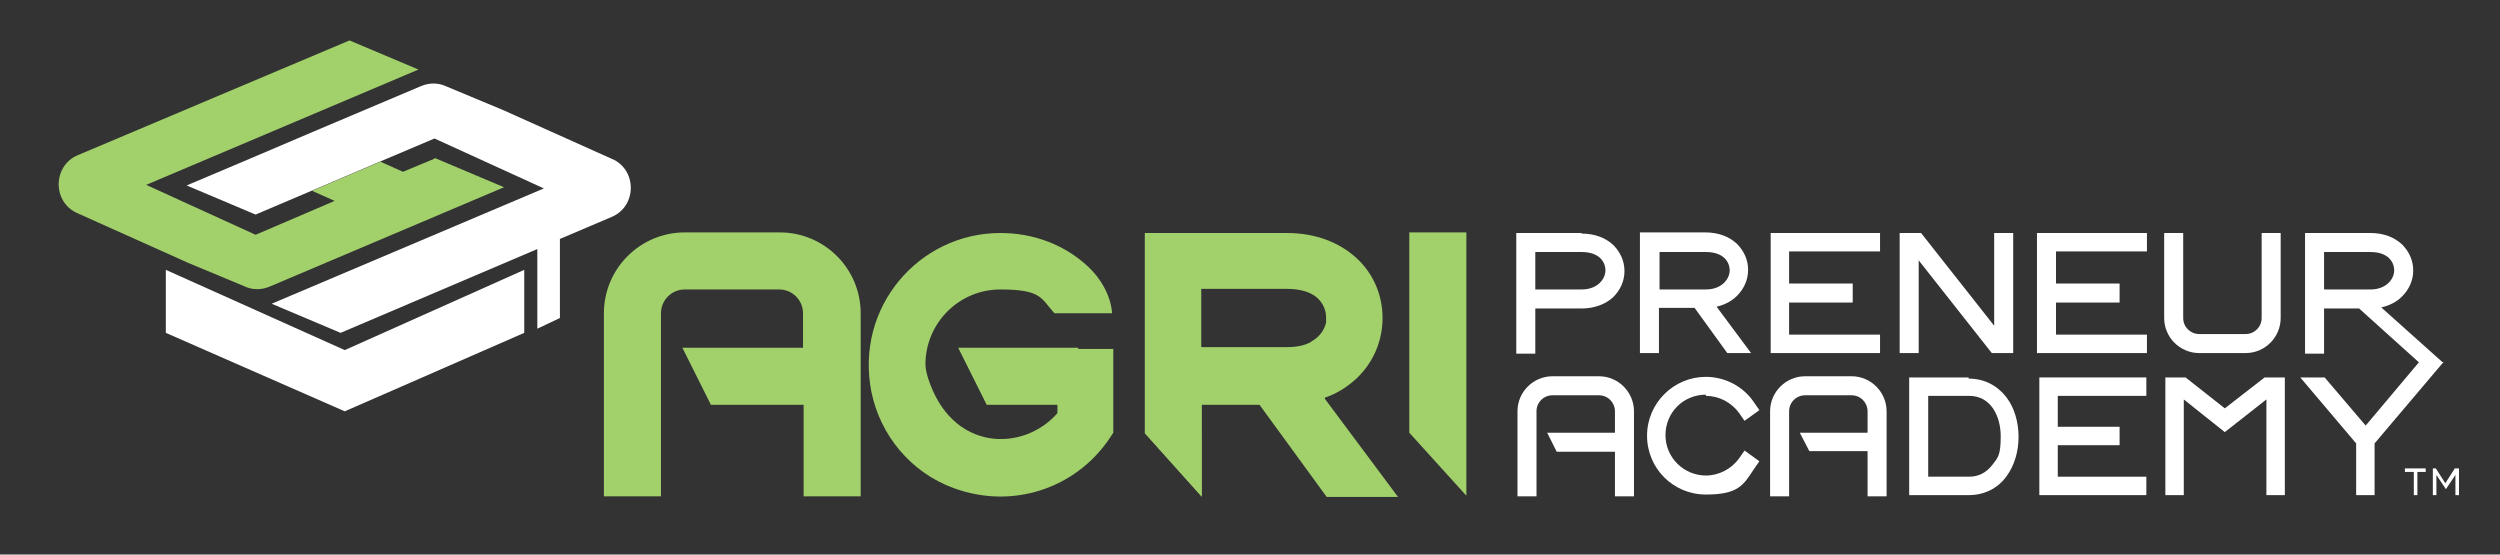 <svg xmlns="http://www.w3.org/2000/svg" xmlns:xlink="http://www.w3.org/1999/xlink" id="Layer_1" viewBox="0 0 420.6 93.3"><rect x="0" y="0" width="420.6" height="93.3" fill="#333333" stroke="none"/><defs><style>      .st0 {        fill: none;      }      .st1 {        fill: #a2d06b;      }      .st2 {        clip-path: url(#clippath-1);      }      .st3 {        clip-path: url(#clippath-3);      }      .st4 {        clip-path: url(#clippath-4);      }      .st5 {        clip-path: url(#clippath-2);      }      .st6 {        clip-path: url(#clippath-5);      }      .st7 {        fill: #fff;      }      .st8 {        clip-path: url(#clippath);      }    </style><clipPath id="clippath"><rect class="st0" x="-433.5" y="-208.6" width="984.5" height="760.8"></rect></clipPath><clipPath id="clippath-1"><rect class="st0" x="-433.5" y="-208.6" width="984.5" height="760.8"></rect></clipPath><clipPath id="clippath-2"><rect class="st0" x="-433.5" y="-208.6" width="984.5" height="760.8"></rect></clipPath><clipPath id="clippath-3"><rect class="st0" x="-433.5" y="-208.6" width="984.5" height="760.8"></rect></clipPath><clipPath id="clippath-4"><rect class="st0" x="-433.5" y="-208.6" width="984.5" height="760.8"></rect></clipPath><clipPath id="clippath-5"><rect class="st0" x="-433.5" y="-208.6" width="984.5" height="760.8"></rect></clipPath></defs><g class="st8"><path class="st7" d="M314.2,83.5v-14.3c0-1.5-1.2-2.7-2.7-2.7h-7.8c-1.5,0-2.7,1.2-2.7,2.7v14.3h-3.2v-14.3c0-3.3,2.7-5.9,5.9-5.9h7.8c3.3,0,5.9,2.7,5.9,5.9v14.3h-3.2,0Z"></path></g><polygon class="st7" points="304.4 75.9 315.6 75.9 315.6 72.8 302.8 72.8 304.4 75.9"></polygon><g class="st2"><path class="st7" d="M271.7,83.5v-14.3c0-1.5-1.2-2.7-2.7-2.7h-7.8c-1.5,0-2.7,1.2-2.7,2.7v14.3h-3.2v-14.3c0-3.3,2.7-5.9,5.9-5.9h7.8c3.3,0,5.9,2.7,5.9,5.9v14.3h-3.2,0Z"></path></g><polygon class="st7" points="261.9 76 273.1 76 273.1 72.8 260.3 72.8 261.9 76"></polygon><g class="st5"><g><path class="st7" d="M266.1,48.7h-7.8v-6.3h7.8c3,0,4,1.7,4,3.1s-1.3,3.2-4,3.2M266.1,39.2h-11v20.3h3.2v-7.6h7.8c2.1,0,4-.7,5.3-1.9,1.2-1.2,1.9-2.7,1.9-4.4s-.7-3.2-1.9-4.4c-1.3-1.2-3.1-1.9-5.3-1.9"></path><path class="st7" d="M279.2,42.4h7.8c3,0,4,1.7,4,3.1s-1.3,3.2-4,3.2h-7.8v-6.3ZM279.2,51.8h5.9l5.5,7.6h4l-5.8-7.8c1.3-.3,2.5-.9,3.4-1.8,1.2-1.2,1.9-2.7,1.9-4.4s-.7-3.2-1.9-4.4c-1.3-1.2-3.1-1.9-5.3-1.9h-11v20.3h3.2v-7.6h0Z"></path></g></g><polygon class="st7" points="297.9 59.4 316.3 59.4 316.3 56.3 301 56.3 301 50.9 311.7 50.9 311.7 47.7 301 47.7 301 42.3 316.3 42.3 316.3 39.2 297.9 39.2 297.9 59.4"></polygon><polygon class="st7" points="322.8 43.8 335.1 59.4 338.7 59.4 338.7 39.2 335.5 39.2 335.5 54.8 323.2 39.2 319.6 39.2 319.6 59.4 322.8 59.4 322.8 43.8"></polygon><polygon class="st7" points="342.7 59.4 361.2 59.4 361.2 56.3 345.9 56.3 345.9 50.9 356.6 50.9 356.6 47.7 345.9 47.7 345.9 42.3 361.2 42.3 361.2 39.2 342.7 39.2 342.7 59.4"></polygon><g class="st3"><g><path class="st7" d="M370,59.4h7.8c3.3,0,5.9-2.7,5.9-5.9v-14.3h-3.2v14.3c0,1.5-1.2,2.7-2.7,2.7h-7.8c-1.5,0-2.7-1.2-2.7-2.7v-14.3h-3.2v14.3c0,3.3,2.7,5.9,5.9,5.9"></path><path class="st7" d="M391,48.7v-6.3h7.8c3,0,4,1.7,4,3.1s-1.3,3.2-4,3.2h-7.8ZM400.7,51.7c1.3-.3,2.5-.9,3.4-1.8,1.2-1.2,1.9-2.7,1.9-4.4s-.7-3.2-1.9-4.4c-1.3-1.2-3.1-1.9-5.3-1.9h-11v20.3h3.2v-7.6h5.9l10.1,9.1h4l-10.4-9.3h0Z"></path><path class="st7" d="M287,66.6c2.2,0,4.3,1.1,5.6,2.9l.9,1.3,2.5-1.8-.9-1.3c-1.8-2.7-4.9-4.3-8.1-4.3-5.4,0-9.9,4.4-9.9,9.9s4.4,9.9,9.9,9.9,6.3-1.6,8.1-4.3l.9-1.3-2.5-1.8-.9,1.3c-1.3,1.8-3.4,2.9-5.6,2.9-3.7,0-6.8-3-6.8-6.8s3-6.8,6.8-6.8"></path><path class="st7" d="M335.2,78.2c-1,1.3-2.3,2-3.9,2h-6.9v-13.6h6.9c3.7,0,5.3,3.5,5.3,6.8s-.5,3.6-1.4,4.8M331.2,63.5h-10v19.8h10c2.6,0,4.9-1.1,6.4-3.2,1.3-1.8,2-4.1,2-6.6s-.7-4.9-2-6.6c-1.6-2.1-3.8-3.2-6.4-3.2"></path></g></g><polygon class="st7" points="343.1 83.3 361.1 83.3 361.1 80.2 346.2 80.2 346.2 74.9 356.6 74.9 356.6 71.8 346.2 71.8 346.2 66.6 361.1 66.6 361.1 63.5 343.1 63.5 343.1 83.3"></polygon><polygon class="st7" points="374.3 68.7 367.7 63.5 364.3 63.5 364.3 83.3 367.4 83.3 367.4 67.2 374.3 72.7 381.3 67.2 381.3 83.3 384.4 83.3 384.4 63.5 381 63.5 374.3 68.7"></polygon><polygon class="st7" points="411 60.9 407 60.9 398 71.6 391.1 63.5 387 63.5 396.4 74.6 396.4 83.3 399.5 83.3 399.5 74.6 411.1 60.9 411 60.9"></polygon><g class="st4"><g><path class="st1" d="M220.6,57.5c-1,.6-2.4.9-4.1.9h-14.4v-9.8h14.4c2.4,0,4.1.6,5.1,1.5s1.5,2.1,1.5,3.3,0,.6,0,.9c-.3,1.2-1.1,2.4-2.4,3.1M222.9,66.9c2.1-.7,3.9-1.9,5.4-3.3,2.8-2.7,4.3-6.3,4.3-10.1s-1.5-7.4-4.3-10c-3-2.8-7.1-4.3-11.8-4.3h-23.9v33.7l9.6,10.7v-15.5h9.7l11.3,15.5h12l-12.3-16.5v-.2Z"></path><path class="st1" d="M73.1,26.7l-5.3,2.2-3.8-1.7-11.5,4.9,3.8,1.7-13.3,5.7-18.4-8.4,45.8-19.4-11.6-4.9L13.1,26.1c-4.3,1.8-4.3,8,0,9.8l18.5,8.3,9.6,4c1.3.6,2.8.6,4.2,0l39.4-16.7-11.6-4.9h-.1Z"></path></g></g><polygon class="st7" points="27.9 45.4 27.9 56 58 69.2 88.2 56 88.2 45.4 58 58.9 27.9 45.4"></polygon><g class="st6"><g><path class="st7" d="M103.1,26.8l-18.5-8.3-9.6-4c-1.3-.6-2.8-.6-4.2,0l-18.2,7.7-11.5,4.9-9.7,4.1,11.6,4.9,9.4-4,11.5-4.9,9.2-3.9,18.4,8.4-45.8,19.4,11.6,4.9,33.1-14.1v13.4l3.8-1.8v-13.3l8.7-3.7c4.3-1.8,4.3-8,0-9.8"></path><path class="st1" d="M131.1,39.1h-15.9c-7.5,0-13.6,6.1-13.6,13.6v30.8h9.6v-30.8c0-2.2,1.8-4,4-4h15.9c2.2,0,4,1.8,4,4v5.8h-20.3l4.8,9.6h15.6v15.4h9.6v-30.8c0-7.5-6.1-13.6-13.6-13.6"></path><path class="st1" d="M181.5,58.5h-20.3l4.8,9.6h11.9v1.4c-5.6,6.5-17.8,6.7-21.8-6-.2-.7-.4-1.5-.4-2.2,0-6.9,5.6-12.6,12.6-12.6s6.8,1.5,9.1,4h9.7c-.2-2.9-1.9-5.9-4.1-7.9-4-3.7-9.2-5.6-14.7-5.6-13.7,0-24.5,12.5-21.7,26.7,1.5,7.4,6.7,13.6,13.8,16.2,10,3.7,20.5,0,26.1-8.1l.8-1.2v-14.1h-5.9v-.2Z"></path></g></g><polygon class="st1" points="192.6 72.8 202.1 83.4 202.1 73.9 192.6 72.8"></polygon><polygon class="st1" points="237.1 39.1 237.1 72.8 246.7 83.4 246.7 39.1 237.1 39.1"></polygon><path class="st7" d="M406,79.4h-1.4v-.6h3.5v.6h-1.4v3.9h-.6v-3.9ZM409.1,78.8h.7l1.6,2.5,1.6-2.5h.7v4.5h-.6v-3.4l-1.6,2.4h0l-1.6-2.4v3.4h-.6v-4.5Z"></path></svg>